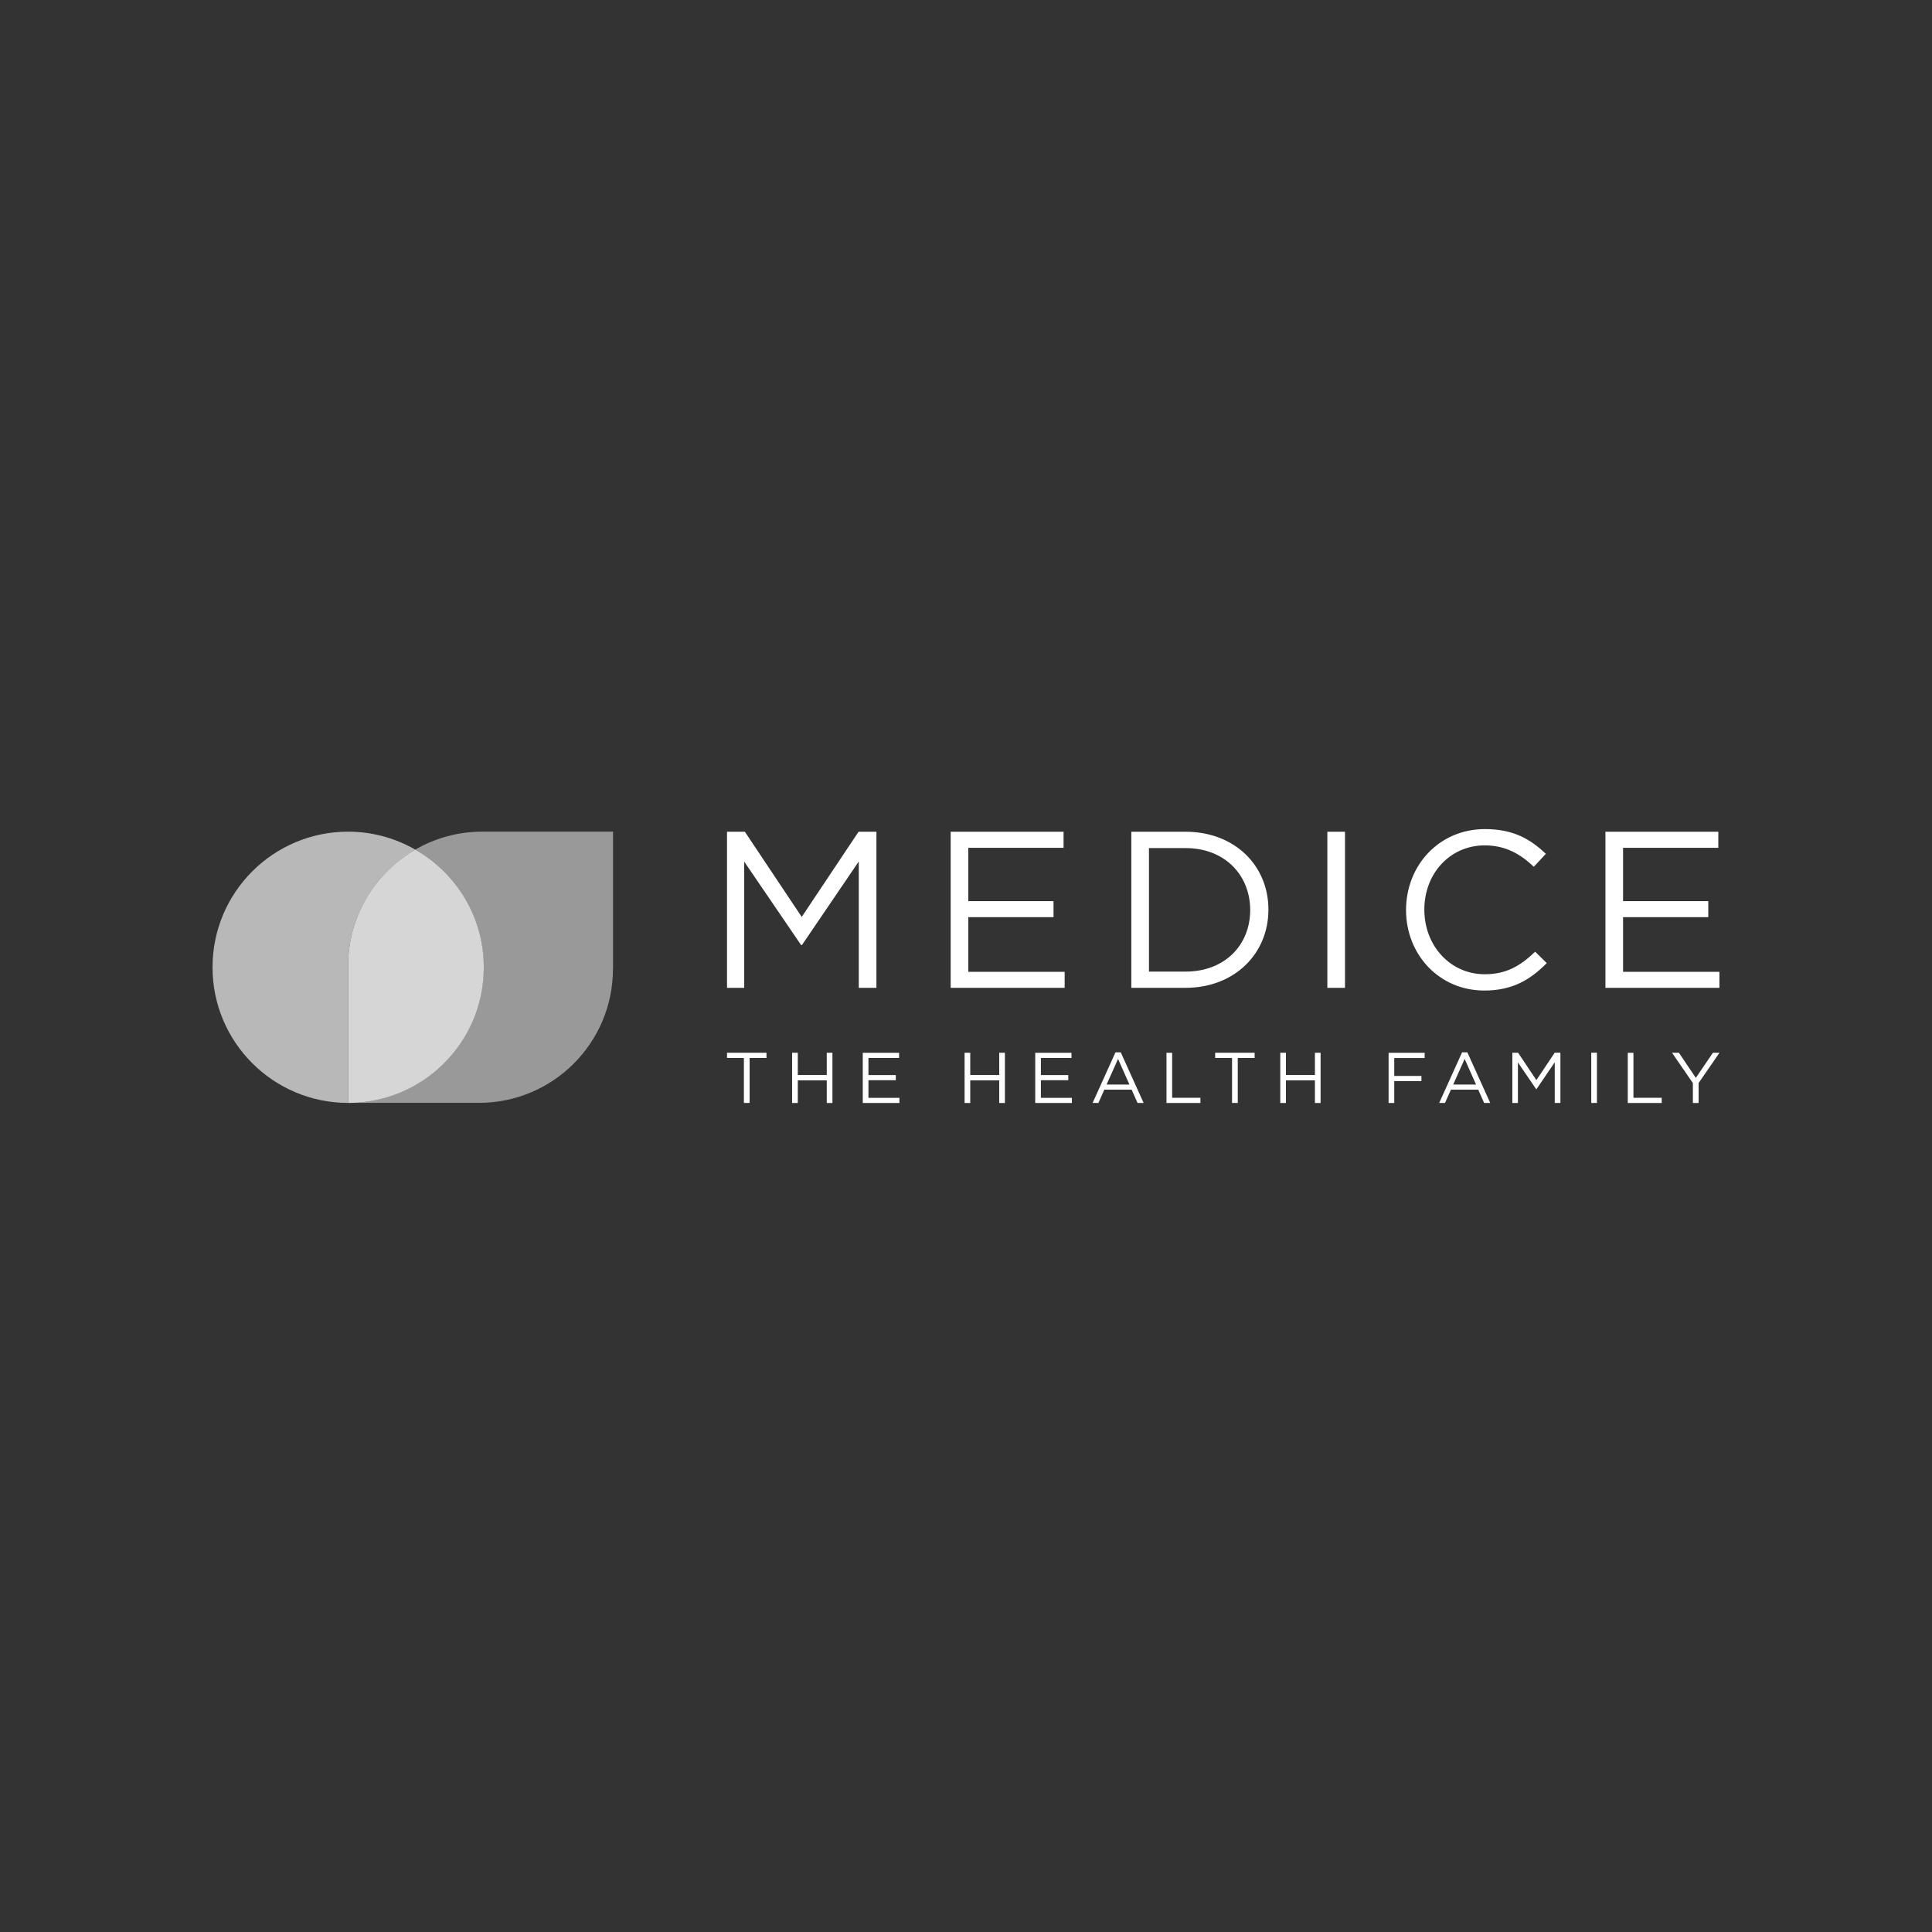 <?xml version="1.0" encoding="UTF-8"?>
<svg xmlns="http://www.w3.org/2000/svg" id="Ebene_1" data-name="Ebene 1" viewBox="0 0 300 300">
  <rect x="0" y="0" width="300" height="300" fill="#333333" stroke="none"/>
  <defs>
    <style> .cls-1 { opacity: .8; } .cls-1, .cls-2, .cls-3, .cls-4 { fill: #fff; stroke-width: 0px; } .cls-2 { opacity: .65; } .cls-3 { opacity: .5; } </style>
  </defs>
  <path class="cls-4" d="M266.81,129.15h-17.52v24.24h17.7v-2.49h-14.96v-8.48h13.23v-2.49h-13.23v-8.28h14.79v-2.49ZM240.18,149.55l-1.8-1.77c-2.32,2.22-4.5,3.5-7.83,3.5-5.33,0-9.38-4.4-9.38-10.04s4.02-9.97,9.38-9.97c3.29,0,5.58,1.39,7.62,3.32l1.87-2.01c-2.42-2.29-5.06-3.84-9.45-3.84-7.13,0-12.26,5.64-12.26,12.57s5.16,12.5,12.15,12.5c4.4,0,7.17-1.7,9.7-4.26M206.11,153.39h2.74v-24.24h-2.74v24.24ZM194.13,141.31c0,5.4-3.91,9.56-10.04,9.56h-5.68v-19.18h5.68c6.13,0,10.04,4.22,10.04,9.63M196.96,141.24c0-6.86-5.26-12.09-12.88-12.09h-8.41v24.24h8.41c7.62,0,12.88-5.3,12.88-12.15M165.14,129.15h-17.52v24.24h17.7v-2.49h-14.96v-8.48h13.23v-2.49h-13.23v-8.28h14.79v-2.49ZM133.35,133.76v19.63h2.74v-24.24h-2.77l-8.83,13.23-8.83-13.23h-2.77v24.24h2.67v-19.6l8.83,12.95h.14l8.83-12.99Z"></path>
  <path class="cls-4" d="M112.89,163.47v.81h2.62v6.98h.89v-6.98h2.62v-.81h-6.12ZM128.38,163.47v3.46h-4.5v-3.46h-.88v7.8h.88v-3.51h4.5v3.51h.88v-7.8h-.88ZM133.97,163.47v7.8h5.69v-.8h-4.81v-2.73h4.25v-.8h-4.25v-2.66h4.76v-.8h-5.63ZM155.16,163.47v3.46h-4.5v-3.46h-.88v7.8h.88v-3.51h4.5v3.51h.88v-7.8h-.88ZM160.75,163.47v7.8h5.69v-.8h-4.81v-2.73h4.25v-.8h-4.25v-2.66h4.75v-.8h-5.63ZM181.13,163.47v7.8h5.27v-.81h-4.39v-6.98h-.88ZM188.69,163.47v.81h2.62v6.98h.89v-6.98h2.62v-.81h-6.12ZM204.18,163.47v3.46h-4.5v-3.46h-.88v7.8h.88v-3.51h4.5v3.51h.88v-7.8h-.88ZM215.62,163.47v7.8h.88v-3.4h4.22v-.8h-4.22v-2.78h4.72v-.81h-5.6ZM241.41,163.47l-2.84,4.25-2.84-4.25h-.89v7.8h.86v-6.3l2.84,4.16h.04l2.84-4.18v6.31h.88v-7.8h-.89ZM247.09,171.26h.88v-7.8h-.88v7.8ZM252.76,163.47v7.8h5.27v-.81h-4.39v-6.98h-.88ZM265.98,163.47l-2.65,3.9-2.63-3.9h-1.07l3.24,4.71v3.09h.89v-3.1l3.24-4.7h-1.02ZM173.61,164.43l1.77,3.98h-3.55l1.78-3.98ZM173.21,163.41l-3.55,7.85h.9l.92-2.06h4.24l.91,2.06h.95l-3.55-7.85h-.82ZM227.43,164.43l1.77,3.98h-3.55l1.78-3.98ZM227.03,163.41l-3.55,7.85h.9l.92-2.06h4.24l.91,2.06h.95l-3.55-7.85h-.82Z"></path>
  <g>
    <path class="cls-2" d="M64.5,131.93c-3.08-1.76-6.64-2.79-10.44-2.79-11.63,0-21.06,9.43-21.06,21.06s9.43,21.06,21.06,21.06v-21.3c0-7.71,4.21-14.43,10.44-18.02"></path>
    <path class="cls-1" d="M54.06,149.96v21.3c11.63,0,21.06-9.43,21.06-21.06,0-7.83-4.28-14.64-10.62-18.27-6.23,3.59-10.44,10.31-10.44,18.02"></path>
    <path class="cls-3" d="M95.19,150.46v-21.32h-20.33c-3.78,0-7.31,1.02-10.37,2.78,6.33,3.63,10.61,10.44,10.61,18.26,0,11.62-9.42,21.07-21.05,21.07h20.33c11.49,0,20.8-9.31,20.8-20.8"></path>
  </g>
</svg>
